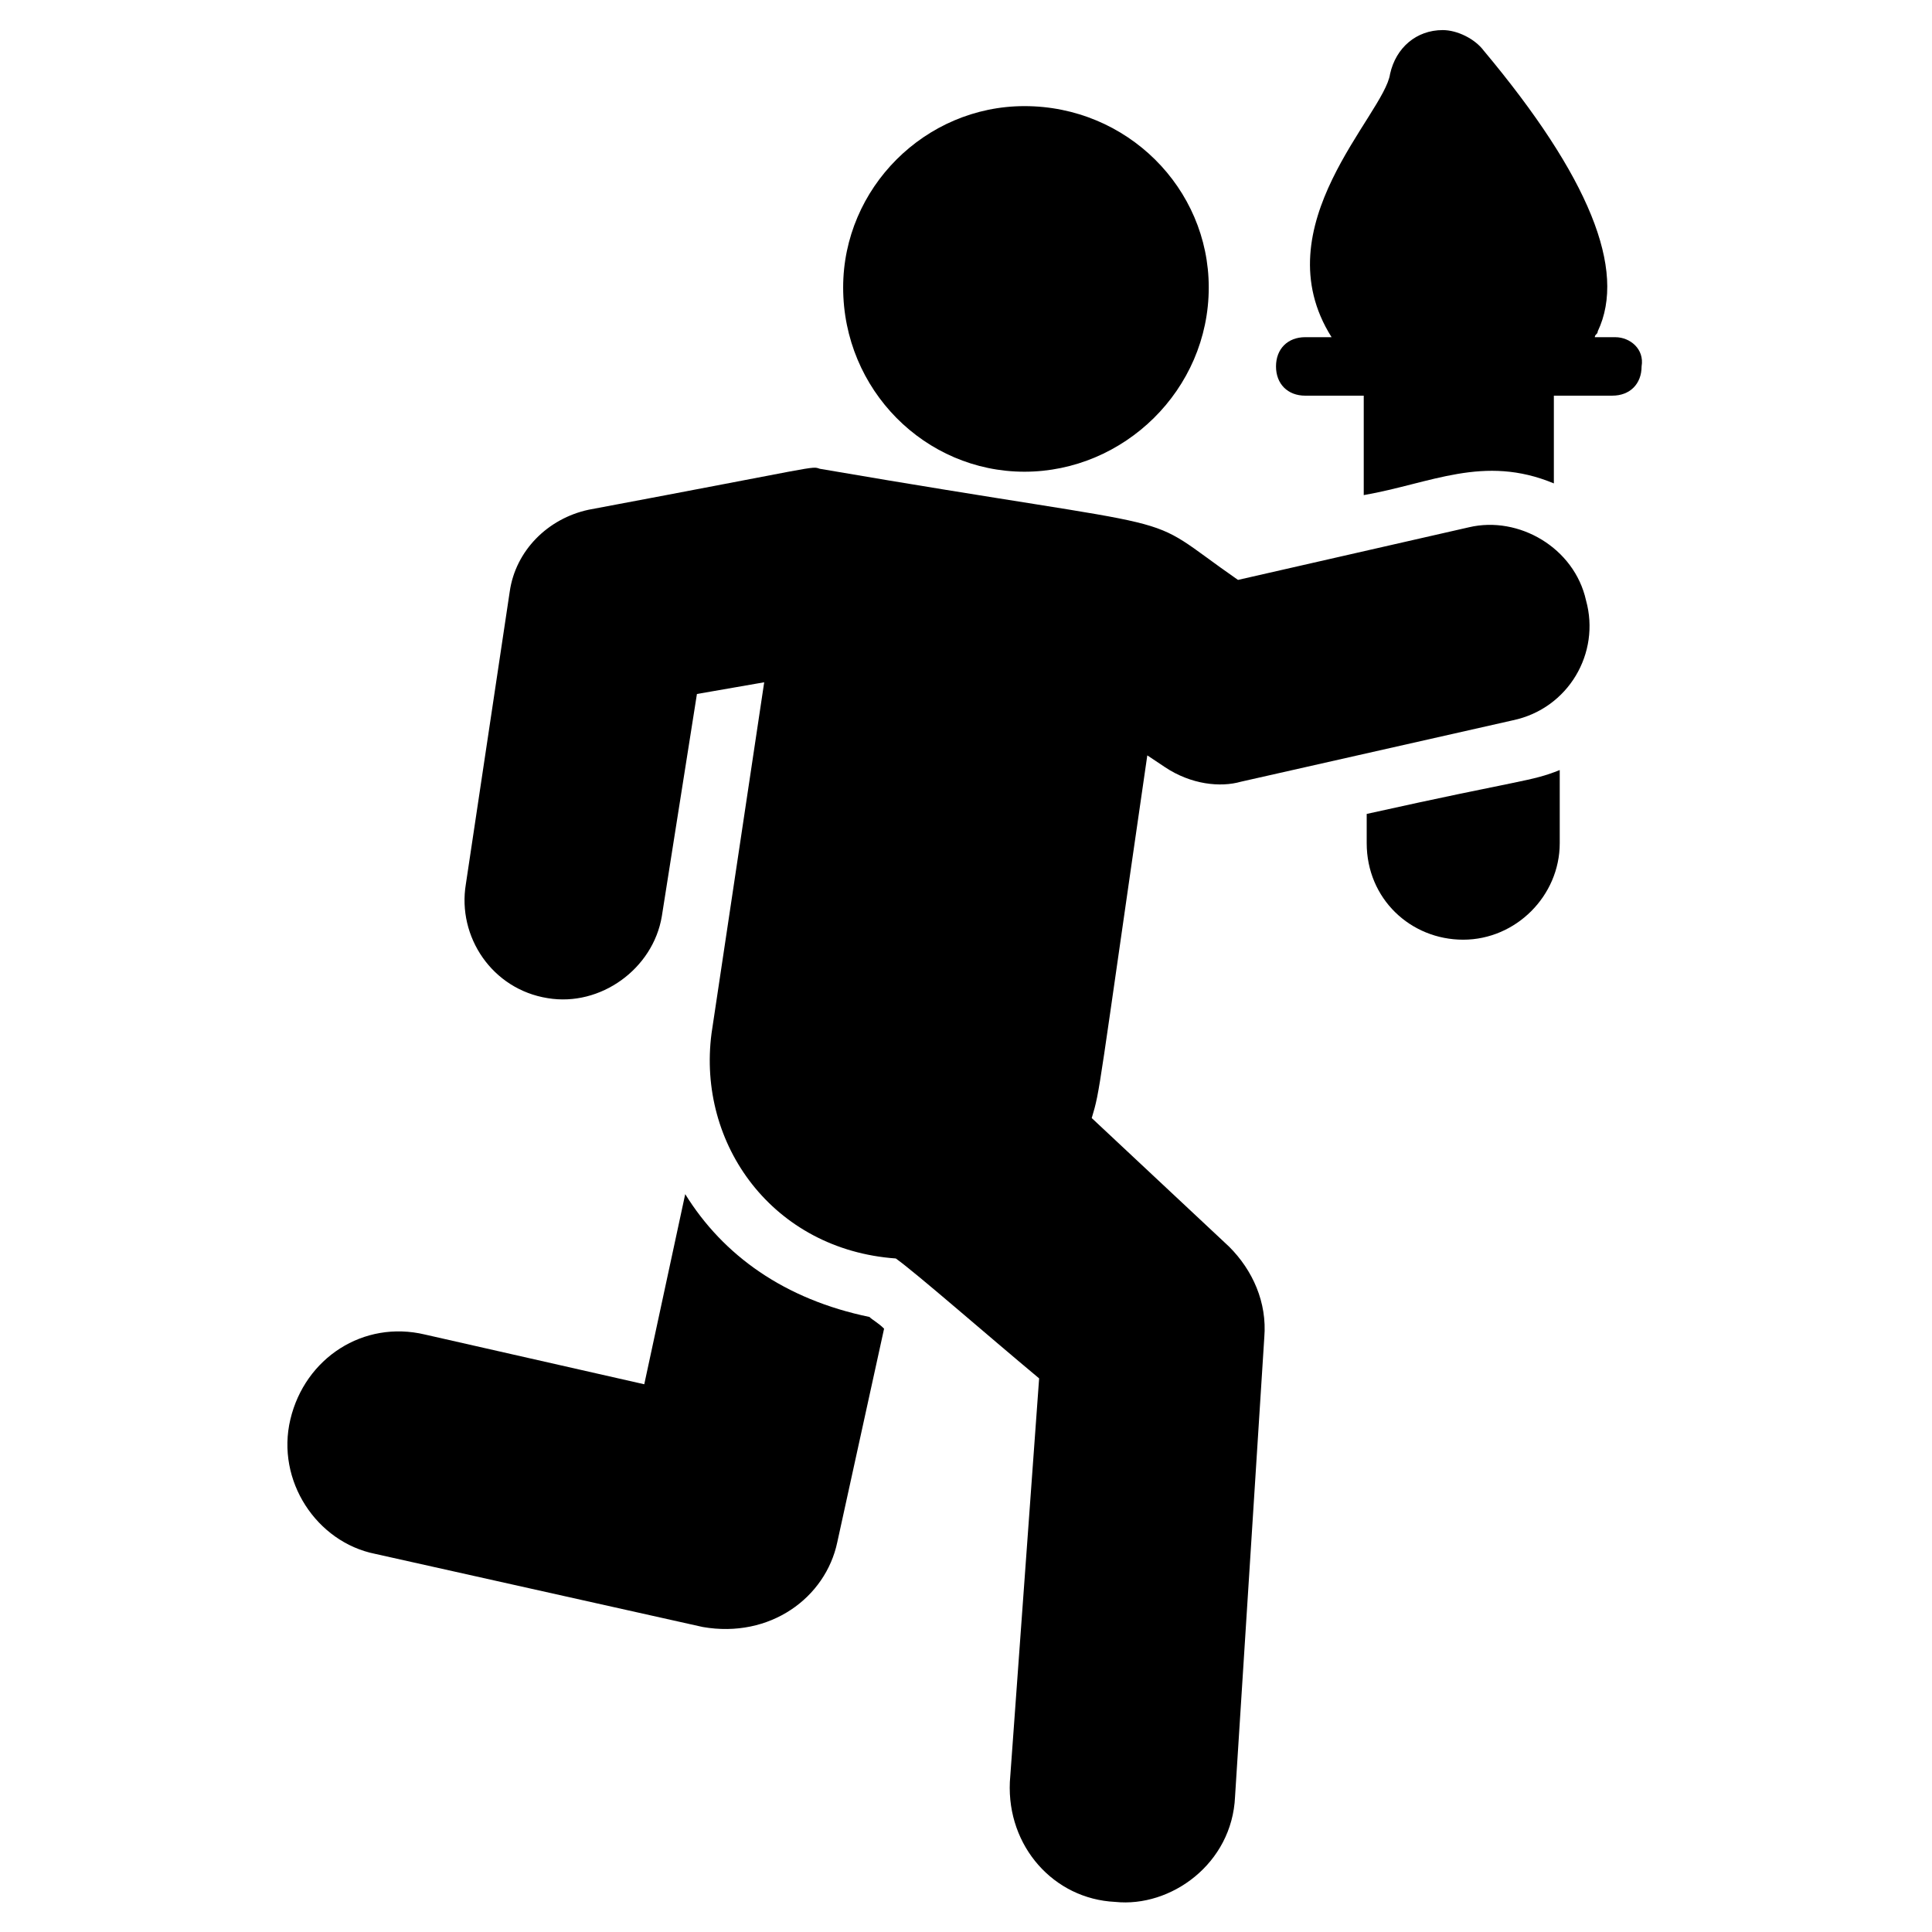 <?xml version="1.0" encoding="UTF-8"?>
<!-- Uploaded to: SVG Repo, www.svgrepo.com, Generator: SVG Repo Mixer Tools -->
<svg fill="#000000" width="800px" height="800px" version="1.1" viewBox="144 144 512 512" xmlns="http://www.w3.org/2000/svg">
 <g>
  <path d="m533.31 283.73-61.23 13.953c-27.902-19.379-6.977-11.625-110.84-29.453-2.324-0.773 0.773-0.773-61.23 10.852-10.852 2.324-19.379 10.852-20.926 21.703l-11.625 77.508c-2.324 13.953 6.977 27.902 21.703 30.23 13.953 2.324 27.902-7.75 30.23-21.703l9.301-58.906 17.828-3.102-13.953 93.012c-3.875 29.453 16.277 57.355 48.832 59.684 5.426 3.875 24.027 20.152 37.98 31.777l-7.758 106.96c-0.773 17.051 11.625 31.004 27.902 31.777 14.727 1.551 31.004-10.078 31.777-27.902l7.75-121.69c0.773-9.301-3.102-17.828-9.301-24.027l-36.43-34.105c2.324-7.75 1.551-5.426 14.727-96.113l4.652 3.102c6.977 4.652 14.727 5.426 20.152 3.875l72.082-16.277c14.727-3.102 23.254-17.828 19.379-31.777-3.098-13.953-17.824-22.48-31.004-19.379z"/>
  <path d="m325.59 460.46-10.852 50.383-58.133-13.18c-16.277-3.875-31.777 6.199-35.652 22.477-3.875 16.277 6.977 32.555 22.477 35.652l86.809 19.379c17.828 3.102 32.555-7.75 35.652-22.477l12.402-56.582c-1.551-1.551-3.102-2.324-3.875-3.102-22.477-4.648-38.754-16.273-48.828-32.551z"/>
  <path d="m415.5 269.01c26.352 0 48.832-21.703 48.832-48.832 0-26.352-21.703-48.055-48.832-48.055-26.352 0-48.055 21.703-48.055 48.055 0 27.129 21.703 48.832 48.055 48.832z"/>
  <path d="m506.19 359.7v7.75c0 14.727 11.625 25.578 25.578 25.578s25.578-11.625 25.578-25.578v-19.379c-7.754 3.102-9.305 2.328-51.156 11.629z"/>
  <path d="m572.07 233.36h-5.426c0-0.773 0.773-0.773 0.773-1.551 7.75-16.277-2.324-41.078-30.23-74.41-2.324-3.102-6.977-5.426-10.852-5.426-6.977 0-12.402 4.652-13.953 11.625-1.551 10.852-34.105 40.305-15.5 69.758h-6.977c-4.652 0-7.75 3.102-7.75 7.75 0 4.652 3.102 7.75 7.75 7.75h15.5v26.352c17.828-3.102 31.777-10.852 50.383-3.102v-23.254h15.5c4.652 0 7.75-3.102 7.75-7.75 0.781-4.644-3.094-7.742-6.969-7.742z"/>
 </g>
</svg>